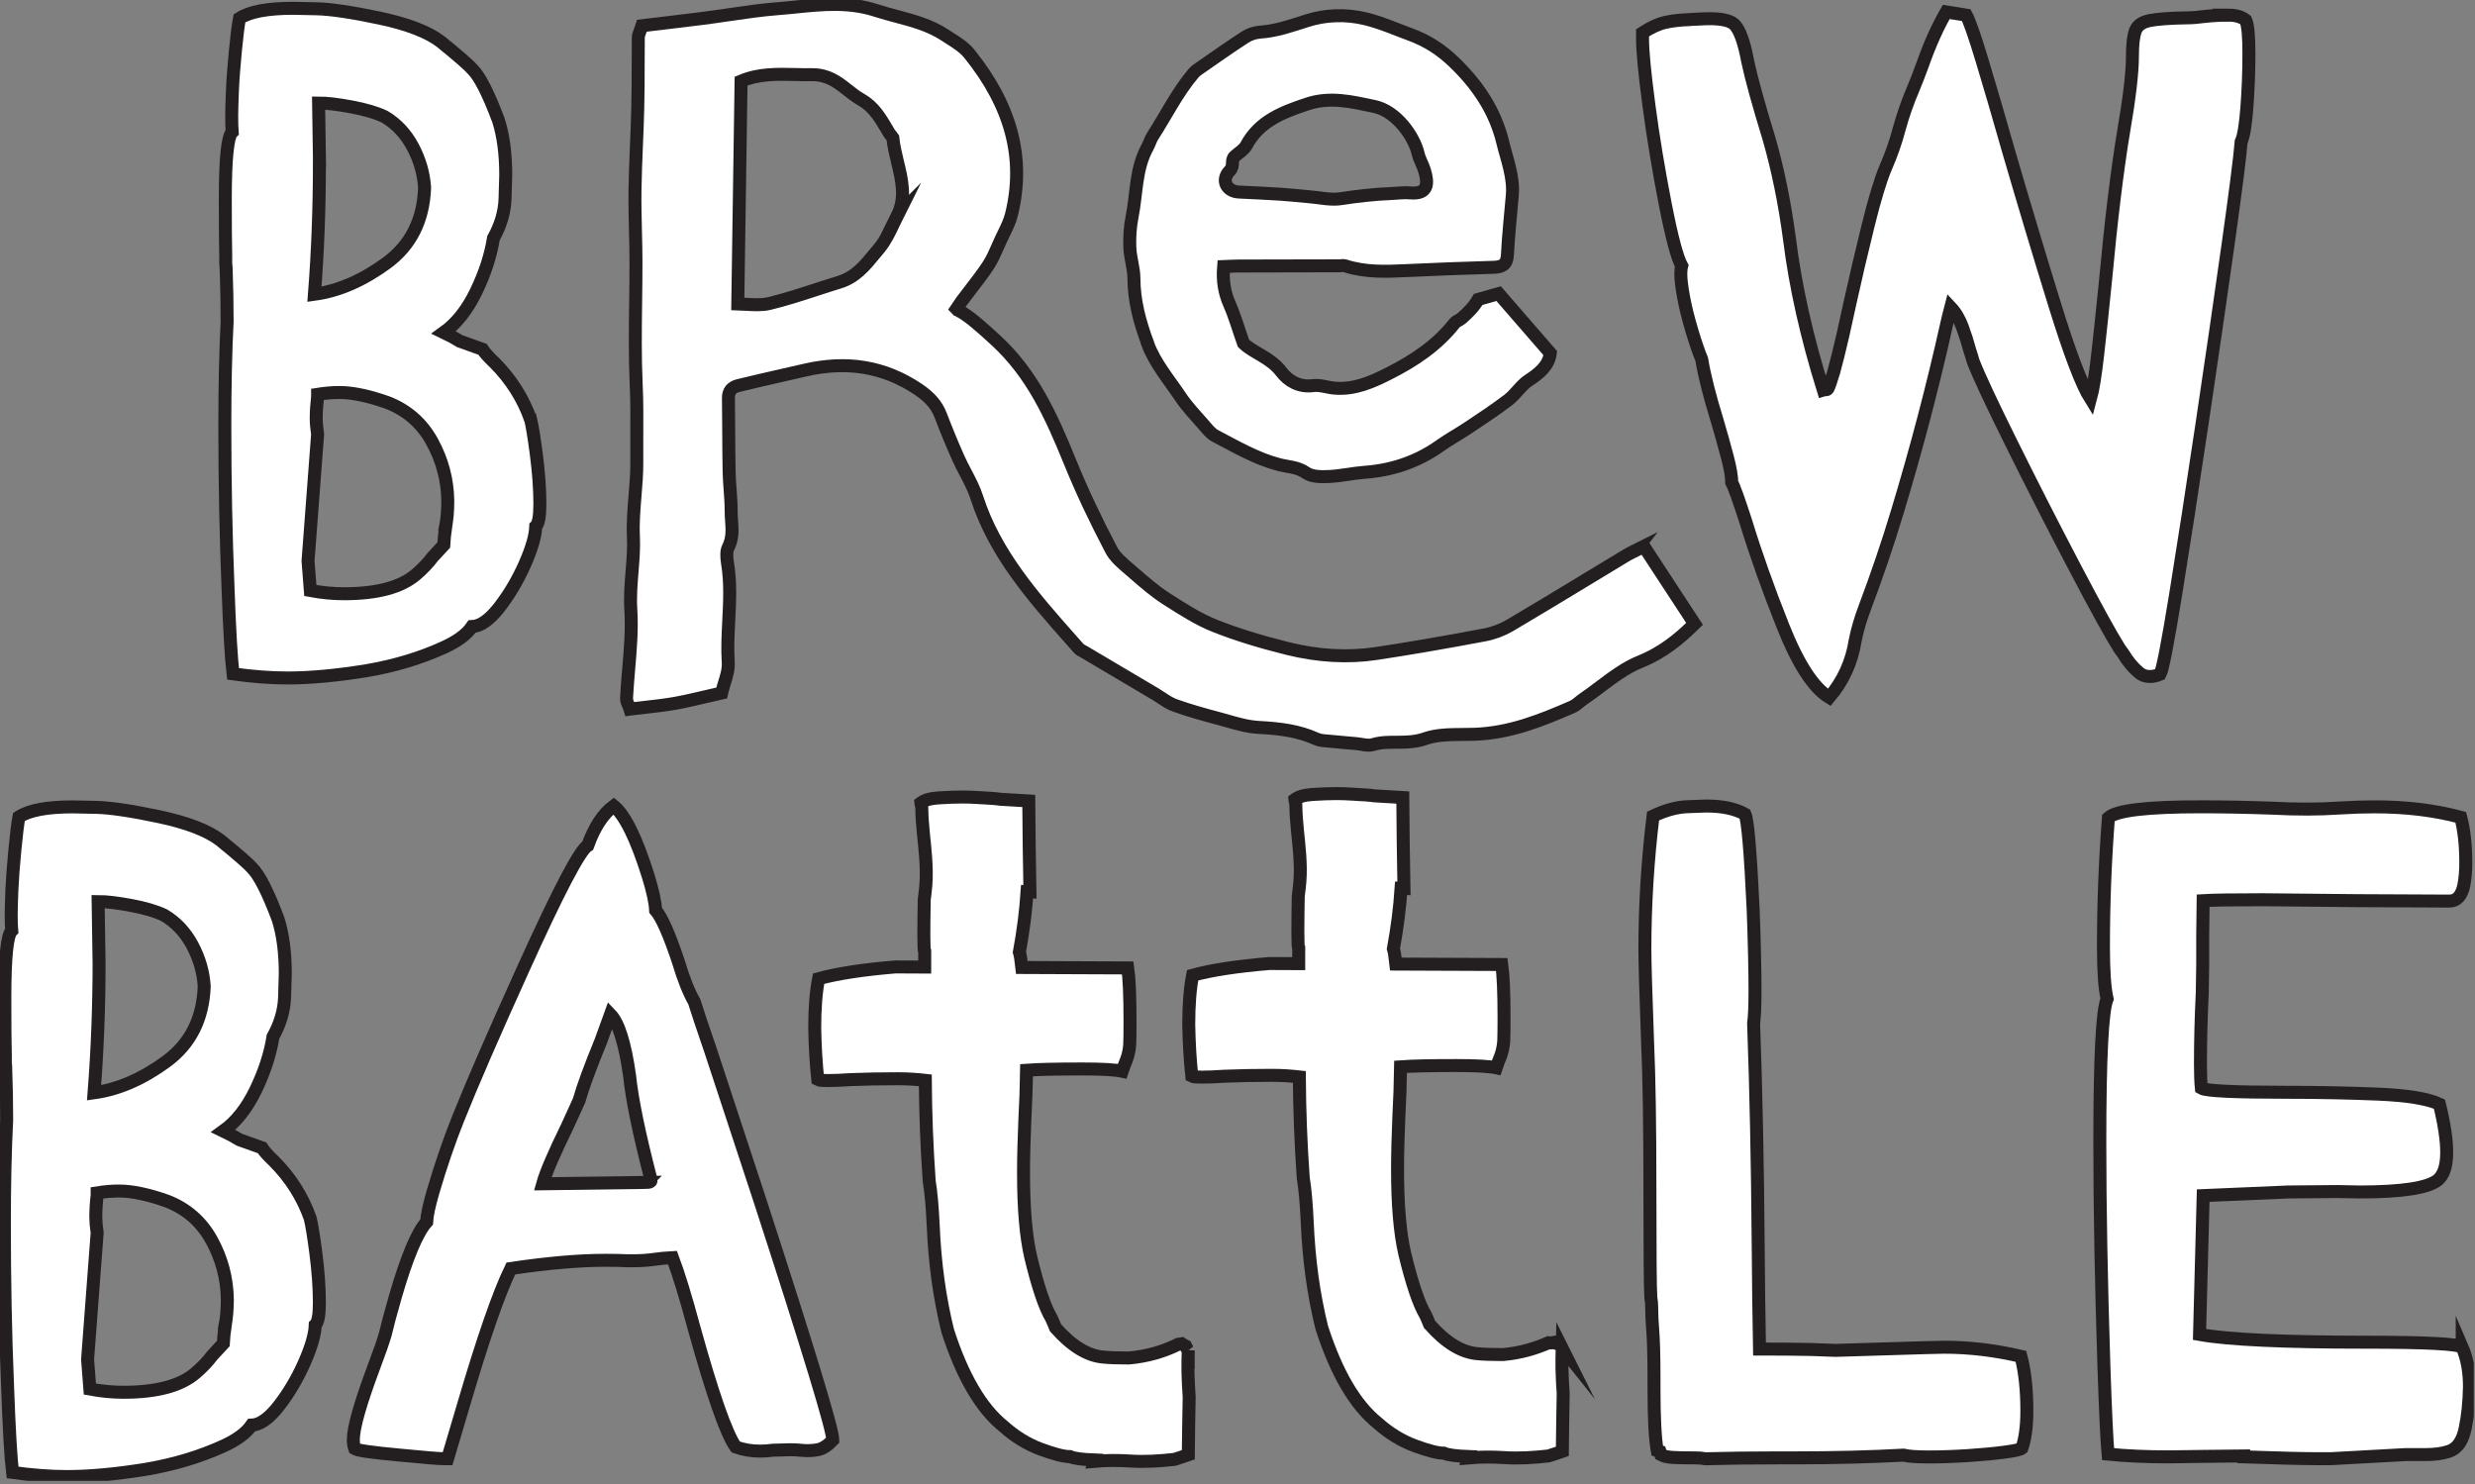 <?xml version="1.0" encoding="UTF-8"?> <svg xmlns="http://www.w3.org/2000/svg" width="572" height="343" viewBox="0 0 572 343" fill="none"><rect x="0" y="0" width="572" height="343" fill="#808080" stroke="none"/><g clip-path="url(#clip0_2133_340)"><path d="M71.7 281.59C69.95 276.61 67.14 272.19 63.29 268.33C61.95 267.07 61.04 266.05 60.56 265.28L55.3 263.39C54.18 262.69 52.95 262.02 51.62 261.39C54.57 259.28 57.05 256.13 59.09 251.92C61.12 247.71 62.46 243.61 63.09 239.61C64.77 236.59 65.67 233.55 65.77 230.46C65.88 227.37 65.93 225.55 65.93 224.99C65.93 220.08 65.37 215.87 64.25 212.37C61.93 206.2 59.94 202.27 58.25 200.59C57.48 199.68 55.02 197.54 50.89 194.17C47.94 191.93 43.24 190.12 36.79 188.75C30.34 187.38 25.46 186.66 22.17 186.59C18.87 186.52 17.08 186.48 16.8 186.48C10.91 186.48 6.77 187.25 4.38 188.8C4.1 190.27 3.78 192.82 3.44 196.43C3.09 200.04 2.86 203.13 2.75 205.69C2.65 208.25 2.59 210.09 2.59 211.21C2.59 212.89 2.62 214.19 2.7 215.1C1.65 216.08 1.12 221.24 1.12 230.57C1.12 236.46 1.15 240.92 1.23 243.93V245.51C1.3 246.07 1.33 246.67 1.33 247.3C1.47 251.09 1.54 254.94 1.54 258.87C1.19 265.74 1.01 273.74 1.01 282.86C1.01 295.9 1.25 308.42 1.75 320.42C2.1 330.24 2.49 336.87 2.9 340.3C7.39 340.93 11.6 341.25 15.53 341.25C20.72 341.25 26.79 340.69 33.73 339.57C40.32 338.45 46.36 336.62 51.83 334.1C54.84 332.7 56.95 331.12 58.14 329.37C60.1 329.3 62.22 327.79 64.5 324.84C66.78 321.89 68.72 318.6 70.34 314.95C71.95 311.3 72.79 308.39 72.86 306.22C73.49 305.66 73.81 303.94 73.81 301.07C73.81 297.56 73.53 293.67 72.97 289.39C72.48 285.67 72.06 283.08 71.7 281.6V281.59ZM22.89 222.25L22.68 208.36C24.57 208.36 27.11 208.66 30.31 209.26C33.5 209.86 36.04 210.61 37.94 211.52C40.67 213.14 42.85 215.45 44.46 218.47C46.07 221.49 46.99 224.64 47.2 227.94C46.92 235.44 44.01 241.23 38.47 245.3C32.93 249.37 27.35 251.79 21.74 252.56C22.51 242.67 22.9 232.57 22.9 222.26L22.89 222.25ZM52.03 306.41C51.82 307.81 51.68 309.18 51.61 310.51L49.08 313.24C48.03 314.64 46.77 315.97 45.29 317.24C41.85 320.26 36.28 321.77 28.56 321.77C26.04 321.77 23.44 321.53 20.77 321.03L20.24 314.19L22.45 284.94C22.24 283.47 22.14 282.24 22.14 281.26C22.14 279.72 22.24 278.04 22.45 276.21V275.68C24.2 275.4 25.88 275.26 27.5 275.26C30.51 275.26 34.2 276.03 38.55 277.57C43.11 279.32 46.56 282.34 48.91 286.62C51.26 290.9 52.47 295.46 52.54 300.3C52.54 302.61 52.36 304.65 52.01 306.4L52.03 306.41Z" fill="white" stroke="#231F20" stroke-width="3" stroke-miterlimit="10"></path><path d="M163.93 241.92C162.31 237.22 161.16 233.75 160.46 231.51C159.2 229.33 157.97 226.25 156.78 222.25C154.68 215.94 152.92 211.97 151.52 210.36C151.45 208.61 150.89 206.01 149.84 202.57C147.1 193.8 144.44 188.37 141.84 186.26C139.38 188.08 137.39 191.13 135.84 195.41C134.02 196.46 129.07 205.9 121.01 223.71C114.14 238.86 109.05 250.57 105.75 258.85C103.79 263.76 101.89 269.3 100.07 275.47C99.16 278.63 98.67 280.94 98.6 282.42C96.42 284.81 94 290.59 91.34 299.78C90.29 303.43 89.52 306.3 89.03 308.41C88.54 310.09 87.69 312.51 86.5 315.67C83.27 324.3 81.66 329.98 81.66 332.71C81.66 333.55 81.77 334.25 81.98 334.81C82.68 335.23 86.15 335.72 92.39 336.29C98 336.85 101.47 337.13 102.81 337.13H103.44L107.12 324.72C111.61 309.43 115.26 298.91 118.06 293.16C126.62 291.9 133.87 291.27 139.84 291.27C142.01 291.27 143.77 291.31 145.1 291.38H146.26C148.01 291.38 149.61 291.27 151.05 291.07C152.49 290.86 153.95 290.72 155.42 290.65C156.82 294.37 158.47 299.73 160.36 306.75C164.64 322.18 167.86 331.4 170.04 334.42C171.79 335.05 173.65 335.37 175.62 335.37C176.6 335.37 177.62 335.3 178.67 335.16L182.67 335.05C183.51 335.05 184.26 335.09 184.93 335.16C185.6 335.23 186.18 335.26 186.67 335.26C187.51 335.26 188.28 335.19 188.99 335.05C190.11 334.84 191.27 334.1 192.46 332.84V332.74C192.46 330.36 186.81 311.8 175.52 277.09L163.95 241.95L163.93 241.92ZM149.3 273.27L125.42 273.59C126.12 271.06 128.01 266.64 131.1 260.33L133.83 254.34C134.67 251.32 136.35 246.73 138.88 240.56L141.09 234.46C142.98 236.42 144.46 241.16 145.51 248.66C146.07 254.06 147.68 261.92 150.35 272.23L150.45 272.86C150.45 273.14 150.07 273.28 149.29 273.28L149.3 273.27Z" fill="white" stroke="#231F20" stroke-width="3" stroke-miterlimit="10"></path><path d="M449.35 311.36L444.93 311.46L424.2 312.09L418.42 311.88C414.91 311.81 410.98 311.78 406.64 311.78C406.5 304.21 406.39 295.97 406.33 287.06C406.19 268.76 405.84 251.92 405.28 236.56C405.49 235.02 405.6 232.49 405.6 228.99C405.6 224.15 405.46 217.91 405.18 210.26C404.55 196.87 403.92 189.5 403.29 188.17C401.04 186.91 398.07 186.28 394.35 186.28C393.86 186.28 392.39 186.33 389.93 186.44C387.48 186.54 384.85 187.26 382.04 188.6C380.78 198.91 380.15 209.19 380.15 219.43C380.15 222.31 380.36 229.49 380.78 241C381.13 248.72 381.31 259.87 381.31 274.45C381.31 289.03 381.38 297.84 381.52 299.8C381.66 300.64 381.73 301.48 381.73 302.33C381.73 303.8 381.8 305.38 381.94 307.06C382.15 309.52 382.26 313.31 382.26 318.42V320.94C382.26 327.67 382.5 332.44 383 335.25L383.63 335.46L383.84 336.2C384.47 336.55 385.4 336.76 386.63 336.83C387.86 336.9 389.24 336.93 390.79 336.93H391.74C392.65 336.93 393.46 337 394.16 337.14C399.14 337 404.82 336.93 411.2 336.93H415.09C424 336.93 432.27 336.72 439.92 336.3C441.04 336.58 442.97 336.72 445.71 336.72C448.45 336.72 451.53 336.62 454.76 336.41C457.98 336.2 460.79 335.94 463.17 335.62C465.56 335.31 466.92 335.01 467.27 334.73C468.04 332.56 468.43 329.68 468.43 326.1C468.43 321.12 467.97 316.91 467.06 313.47C461.1 312.07 455.21 311.36 449.39 311.36H449.35Z" fill="white" stroke="#231F20" stroke-width="3" stroke-miterlimit="10"></path><path d="M569.04 311.36C568.06 310.59 560.69 310.2 546.95 310.2C527.8 310.2 514.93 309.6 508.34 308.41L509.18 276.32L528.85 275.48L540.21 275.38L545.36 275.48C555.04 275.48 561.04 274.57 563.35 272.75C564.75 271.63 565.46 269.49 565.46 266.33C565.46 263.45 564.9 259.74 563.78 255.18C561.11 253.92 556.35 253.15 549.47 252.86C542.6 252.58 535.51 252.44 528.22 252.44C516.29 252.44 509.81 252.12 508.76 251.49C508.62 250.09 508.55 248.26 508.55 246.02C508.55 240.69 508.69 235.15 508.97 229.4L509.07 222.77V216.14L509.17 208.15C511.49 208.01 516.08 207.94 522.95 207.94L544.41 208.15L566.08 208.25C567.83 208.25 568.96 206.99 569.45 204.46C569.73 202.92 569.87 201.24 569.87 199.41C569.87 195.34 569.49 191.84 568.71 188.89C562.75 187.28 556.12 186.47 548.83 186.47C546.23 186.47 543.59 186.56 540.88 186.73C538.18 186.91 535.64 186.99 533.26 186.99C530.45 186.99 527.79 186.92 525.26 186.78C519.37 186.57 513.83 186.46 508.64 186.46C496.23 186.46 489.11 187.3 487.28 188.99C486.51 199.02 486.13 208.95 486.13 218.76C486.13 224.37 486.41 228.41 486.97 230.86C485.85 233.53 485.29 244.57 485.29 264C485.29 279.01 485.61 296.3 486.24 315.87C486.59 326.18 486.91 332.91 487.19 336.07C491.4 336.49 496.06 336.7 501.18 336.7L508.44 336.6L518.54 336.49V336.7C526.75 336.98 532.32 337.12 535.27 337.12H538.74L555.99 336.17H560.72C562.68 336.17 564.44 335.93 565.98 335.43C567.87 334.8 569.12 333.05 569.72 330.17C570.32 327.29 570.65 324.07 570.72 320.49C570.72 316.98 570.16 313.93 569.04 311.34V311.36Z" fill="white" stroke="#231F20" stroke-width="3" stroke-miterlimit="10"></path><path d="M274.61 312.13C274.36 311.82 274.21 311.44 274.02 311.09C273.69 310.92 273.35 310.75 273.05 310.54C272.78 310.57 272.58 310.69 272.29 310.69C269.01 312.3 265.3 313.46 260.89 313.85C258.34 313.84 256.33 313.78 255.1 313.65C251.41 313.38 247.7 311.12 243.95 306.88C243.74 306.32 243.42 305.59 243.01 304.69C241.49 302.18 239.89 297.46 238.21 290.51C237.1 285.71 236.55 279.25 236.55 271.12C236.55 267.43 236.66 263.37 236.85 258.93C237.07 254.82 237.2 250.96 237.25 247.34C240.01 247.14 244.32 247.05 250.2 247.05C254.71 247.05 257.76 247.23 259.35 247.57C259.7 246.53 260 245.73 260.25 245.17C260.72 243.99 261 242.74 261.09 241.42C261.13 240.58 261.16 238.81 261.16 236.1C261.16 230.2 260.98 226.06 260.64 223.7L236.16 223.6C235.97 221.83 235.78 220.64 235.59 220.05C236.5 215.11 237.08 210.46 237.37 206.08C237.59 206.09 237.81 206.1 238.03 206.11C237.91 199.11 237.79 192.11 237.76 185.11L231.22 184.72C230.38 184.58 228.58 184.45 225.8 184.31C224.69 184.24 223.58 184.2 222.46 184.2C220.8 184.2 218.91 184.27 216.78 184.41C214.89 184.54 213.63 184.95 212.81 185.57C212.84 185.95 213.04 186.32 213.04 186.7C213.06 190.64 213.69 194.55 213.95 198.48C214.08 200.51 214.14 202.56 213.97 204.6C213.88 205.68 213.74 206.82 213.6 207.94C213.55 210.94 213.51 213.77 213.51 215.98C213.51 218.55 213.57 219.87 213.71 219.94V223.07C213.71 223.21 213.71 223.36 213.71 223.5L206.93 223.47C199.45 224.09 193.54 225 189.19 226.18C188.6 229.17 188.29 232.96 188.29 237.54C188.37 241.91 188.61 245.91 189 249.52C189.25 249.66 190.06 249.73 191.38 249.73C192.7 249.73 194.41 249.66 196.48 249.52C199.91 249.38 203.59 249.31 207.51 249.31C209.89 249.31 211.93 249.47 213.85 249.68C213.9 257.25 214.18 265 214.75 272.97C215.16 275.47 215.48 278.91 215.68 283.29C216.03 291.84 217.14 299.93 219.02 307.57C222.43 318.13 226.74 325.49 231.95 329.67C234.59 332.03 237.45 333.78 240.54 334.93C243.63 336.07 245.87 336.64 247.26 336.64C248.19 337.07 250.21 337.31 253 337.42C252.97 337.52 252.95 337.63 252.92 337.73C255.67 337.49 258.45 337.48 261.16 337.66C264.62 337.89 268.01 337.66 271.44 337.28C272.55 336.95 273.57 336.57 274.63 336.21C274.64 331.76 274.77 327.32 274.83 322.87C274.69 320.91 274.59 318.97 274.55 317.09C274.52 315.44 274.55 313.76 274.61 312.09V312.13Z" fill="white" stroke="#231F20" stroke-width="3" stroke-miterlimit="10"></path><path d="M361.06 311.65C360.85 311.39 360.73 311.06 360.56 310.77C360.06 310.62 359.56 310.48 359.14 310.22C358.87 310.26 358.66 310.38 358.36 310.38C358.21 310.38 358.1 310.31 357.95 310.3C354.83 311.67 351.39 312.7 347.33 313.06C344.78 313.05 342.77 312.99 341.54 312.86C337.85 312.59 334.14 310.33 330.39 306.09C330.18 305.53 329.86 304.8 329.45 303.9C327.93 301.39 326.33 296.67 324.65 289.72C323.54 284.92 322.99 278.46 322.99 270.33C322.99 266.64 323.1 262.58 323.29 258.14C323.51 254.03 323.64 250.17 323.69 246.55C326.45 246.35 330.76 246.26 336.64 246.26C341.15 246.26 344.2 246.44 345.79 246.78C346.14 245.74 346.44 244.94 346.69 244.38C347.16 243.2 347.44 241.95 347.53 240.63C347.57 239.79 347.6 238.02 347.6 235.31C347.6 229.41 347.42 225.27 347.08 222.91L322.6 222.81C322.41 221.04 322.22 219.85 322.03 219.26C322.94 214.32 323.52 209.67 323.81 205.29C324.03 205.3 324.25 205.31 324.47 205.32C324.35 198.32 324.23 191.32 324.2 184.32L317.66 183.93C316.82 183.79 315.02 183.66 312.24 183.52C311.13 183.45 310.02 183.41 308.9 183.41C307.24 183.41 305.35 183.48 303.22 183.62C301.33 183.75 300.07 184.16 299.25 184.78C299.28 185.16 299.48 185.53 299.48 185.91C299.5 189.85 300.13 193.76 300.39 197.69C300.52 199.72 300.58 201.77 300.41 203.81C300.32 204.89 300.18 206.03 300.04 207.15C299.99 210.15 299.95 212.98 299.95 215.19C299.95 217.76 300.01 219.08 300.15 219.15V222.28C300.15 222.42 300.15 222.57 300.15 222.71L293.37 222.68C285.89 223.3 279.98 224.21 275.63 225.39C275.04 228.38 274.73 232.17 274.73 236.75C274.81 241.12 275.05 245.12 275.44 248.73C275.69 248.87 276.5 248.94 277.82 248.94C279.14 248.94 280.85 248.87 282.92 248.73C286.35 248.59 290.03 248.52 293.95 248.52C296.33 248.52 298.37 248.68 300.29 248.89C300.34 256.46 300.62 264.21 301.19 272.18C301.6 274.68 301.92 278.12 302.12 282.5C302.47 291.05 303.58 299.14 305.46 306.78C308.87 317.35 313.18 324.7 318.39 328.88C321.03 331.24 323.89 332.99 326.98 334.14C330.07 335.28 332.31 335.85 333.7 335.85C334.63 336.28 336.65 336.52 339.44 336.63C339.41 336.73 339.39 336.84 339.36 336.94C342.11 336.7 344.89 336.69 347.6 336.87C351.06 337.1 354.45 336.87 357.88 336.49C358.99 336.16 360.01 335.78 361.07 335.42C361.09 330.97 361.21 326.53 361.27 322.08C361.13 320.12 361.03 318.18 360.99 316.3C360.96 314.75 361 313.18 361.04 311.61L361.06 311.65Z" fill="white" stroke="#231F20" stroke-width="3" stroke-miterlimit="10"></path><path d="M265.22 79.39C266.96 84.04 270.13 87.69 272.8 91.69C274.34 93.99 276.3 96.02 278.13 98.12C278.97 99.08 279.8 100.19 280.89 100.76C285.65 103.24 290.29 105.99 295.57 107.37C297.66 107.92 299.87 107.88 301.87 109.29C303.18 110.21 305.33 110.21 307.09 110.13C309.87 110.01 312.62 109.36 315.41 109.15C321.8 108.69 327.6 106.71 332.84 102.99C334.96 101.49 337.26 100.25 339.42 98.8C342.52 96.72 345.66 94.67 348.62 92.4C350.32 91.09 351.51 89.06 353.29 87.9C355.84 86.24 357.95 84.47 358.29 81.62C354.2 76.91 350.26 72.36 346.35 67.86C344.78 68.3 343.2 68.75 341.63 69.2C340.61 70.98 339.24 72.28 337.83 73.54C337.32 73.99 336.56 74.2 336.16 74.7C332.11 79.84 326.83 83.35 321.09 86.26C317.11 88.28 313.06 90.1 308.43 89.7C306.77 89.56 305.08 88.91 303.49 89.12C300.28 89.55 297.75 88.06 296.13 85.93C293.59 82.57 289.52 81.5 287.37 79.32C286.13 75.79 285.34 72.98 284.17 70.34C282.97 67.62 282.52 64.89 282.79 61.61C284.02 61.56 285.13 61.49 286.24 61.48C294.02 61.45 301.79 61.44 309.57 61.43C310 61.43 310.46 61.3 310.85 61.43C315.49 62.95 320.25 62.77 325.03 62.54C331.72 62.23 338.41 61.97 345.1 61.78C347.08 61.72 348.26 61.26 348.38 58.93C348.61 54.34 349.12 49.76 349.51 45.17C349.88 40.86 348.27 36.9 347.29 32.84C345.51 25.49 341.4 19.52 336.03 14.35C333.11 11.54 329.91 9.43 325.94 7.97C322.49 6.7 319.13 5.2 315.52 4.33C310.98 3.24 306.35 3.42 302.07 4.78C298.48 5.92 295.02 7.17 291.23 7.42C290.04 7.5 288.74 7.94 287.74 8.59C284.27 10.83 280.91 13.22 277.51 15.57C276.95 15.96 276.34 16.34 275.9 16.85C272.1 21.3 269.54 26.58 266.39 31.46C265.88 32.25 265.65 33.2 265.19 34.02C262.41 39.05 262.72 44.76 261.63 50.16C261.16 52.47 261.03 54.89 261.12 57.24C261.21 59.6 262.05 61.93 262.06 64.28C262.08 69.56 263.41 74.45 265.24 79.35L265.22 79.39ZM284.18 39.49C285.33 38.31 284.4 37.03 285.33 36.17C286.24 35.33 287.46 34.66 288.02 33.63C291.06 27.95 296.44 25.94 302.07 24.05C307.41 22.25 312.49 23.52 317.65 24.61C322.75 25.69 326.85 31.57 327.76 35.56C328.06 36.87 328.83 38.08 329.22 39.38C330.05 42.16 330.28 44.97 325.88 44.58C324.48 44.45 323.04 44.66 321.62 44.72C317.71 44.88 313.84 45.3 309.96 45.91C307.55 46.29 304.99 45.66 302.49 45.46C300.29 45.28 298.1 45.02 295.91 44.88C292.7 44.67 289.49 44.54 286.29 44.38C283.47 44.24 282.11 41.61 284.18 39.49Z" fill="white" stroke="#231F20" stroke-width="3" stroke-miterlimit="10"></path><path d="M122.66 97.04C120.91 92.06 118.1 87.64 114.25 83.78C112.91 82.52 112 81.5 111.51 80.73L106.25 78.84C105.13 78.14 103.9 77.47 102.57 76.84C105.52 74.73 108 71.58 110.04 67.37C112.07 63.16 113.41 59.06 114.04 55.06C115.72 52.04 116.62 49 116.72 45.91C116.83 42.82 116.88 41 116.88 40.44C116.88 35.53 116.32 31.32 115.2 27.81C112.89 21.64 110.89 17.71 109.21 16.03C108.44 15.12 105.98 12.98 101.84 9.61C98.89 7.37 94.2 5.56 87.75 4.19C81.29 2.82 76.42 2.1 73.12 2.03C69.82 1.96 68.04 1.92 67.75 1.92C61.86 1.92 57.72 2.69 55.34 4.24C55.06 5.71 54.74 8.26 54.39 11.87C54.04 15.48 53.81 18.57 53.71 21.13C53.61 23.69 53.55 25.53 53.55 26.65C53.55 28.33 53.58 29.63 53.65 30.54C52.6 31.52 52.07 36.68 52.07 46.01C52.07 51.9 52.1 56.36 52.17 59.37V60.95C52.24 61.51 52.28 62.11 52.28 62.74C52.42 66.53 52.49 70.38 52.49 74.31C52.14 81.18 51.96 89.18 51.96 98.3C51.96 111.34 52.21 123.86 52.7 135.86C53.05 145.68 53.44 152.31 53.86 155.74C58.35 156.37 62.56 156.69 66.49 156.69C71.68 156.69 77.75 156.13 84.69 155.01C91.28 153.89 97.32 152.06 102.78 149.54C105.8 148.14 107.9 146.56 109.09 144.81C111.05 144.74 113.18 143.23 115.46 140.28C117.74 137.33 119.68 134.04 121.3 130.39C122.91 126.74 123.75 123.83 123.82 121.66C124.45 121.1 124.77 119.38 124.77 116.51C124.77 113 124.49 109.11 123.93 104.83C123.44 101.11 123.02 98.52 122.67 97.04H122.66ZM73.84 37.7L73.63 23.81C75.52 23.81 78.06 24.11 81.25 24.71C84.44 25.31 86.98 26.06 88.88 26.97C91.62 28.59 93.79 30.9 95.4 33.92C97.01 36.94 97.92 40.09 98.13 43.39C97.85 50.89 94.94 56.68 89.4 60.75C83.86 64.82 78.28 67.24 72.67 68.01C73.44 58.12 73.82 48.02 73.82 37.71L73.84 37.7ZM102.98 121.86C102.77 123.26 102.63 124.63 102.56 125.96L100.03 128.69C98.98 130.09 97.72 131.42 96.24 132.69C92.8 135.71 87.23 137.22 79.51 137.22C76.98 137.22 74.39 136.98 71.72 136.48L71.19 129.64L73.4 100.39C73.19 98.92 73.08 97.69 73.08 96.71C73.08 95.17 73.19 93.49 73.4 91.66V91.13C75.15 90.85 76.83 90.71 78.45 90.71C81.47 90.71 85.15 91.48 89.5 93.02C94.06 94.77 97.51 97.79 99.86 102.07C102.21 106.35 103.42 110.91 103.49 115.75C103.49 118.06 103.32 120.1 102.96 121.85L102.98 121.86Z" fill="white" stroke="#231F20" stroke-width="3" stroke-miterlimit="10"></path><path d="M514.92 3.5C513.17 3.5 511.35 3.6 509.45 3.81C507.91 4.02 506.57 4.12 505.45 4.12C501.45 4.19 498.58 4.4 496.82 4.75C495.07 5.1 493.96 5.89 493.51 7.12C493.05 8.35 492.83 10.3 492.83 12.96C492.83 16.75 492.13 22.71 490.72 30.84C489.25 39.82 487.88 51.11 486.62 64.72C485.99 71.03 485.39 76.68 484.83 81.66C484.27 86.64 483.71 90.15 483.15 92.18C481.12 88.95 478.34 81.68 474.84 70.35C471.33 59.02 467.79 47.22 464.21 34.95C461.89 26.82 459.86 19.85 458.11 14.07C456.36 8.28 455.13 4.76 454.43 3.5L449.8 2.76C447.84 6.13 446.01 10.19 444.33 14.96C443.56 17.07 442.82 18.96 442.12 20.64C440.86 23.59 439.81 26.6 438.96 29.69C438.12 32.85 437.07 35.86 435.8 38.74C434.61 41.54 433.26 46 431.75 52.1C430.24 58.2 428.82 64.27 427.49 70.3C426.37 75.56 425.46 79.56 424.76 82.29C424.55 83.06 424.34 83.87 424.13 84.71C423.92 85.62 423.67 86.46 423.39 87.23C423.18 87.93 423.01 88.48 422.86 88.86C422.72 89.25 422.61 89.51 422.55 89.65C422.48 89.79 422.41 89.9 422.34 89.96C422.27 90.03 422.16 90.07 422.02 90.07H421.81C421.74 90.07 421.6 90.11 421.39 90.17C417.53 77.76 414.94 66.19 413.6 55.45C412.48 46.96 410.87 39.07 408.76 31.78C406.37 23.99 404.76 18.14 403.92 14.21C403.08 9.65 402.03 6.78 400.76 5.58C399.78 4.74 397.88 4.32 395.08 4.32C394.24 4.32 393.29 4.36 392.24 4.43C391.61 4.43 391.01 4.47 390.45 4.53C388.34 4.6 386.5 4.81 384.92 5.16C383.34 5.51 381.57 6.31 379.61 7.58V8.95C379.61 11.83 380.1 16.95 381.08 24.31C382.06 31.68 383.31 39.23 384.82 46.98C386.33 54.73 387.61 59.55 388.66 61.45C388.52 61.94 388.45 62.57 388.45 63.34C388.45 64.53 388.66 66.29 389.08 68.6C389.5 70.91 390.15 73.53 391.02 76.44C391.9 79.35 392.65 81.54 393.28 83.02C393.91 86.81 395.1 91.54 396.86 97.22C397.77 100.31 398.56 103.13 399.23 105.69C399.9 108.25 400.23 110.2 400.23 111.53C400.72 112.37 401.81 115.39 403.49 120.58C405.74 127.95 408.59 135.99 412.07 144.73C415.54 153.46 419.1 158.95 422.75 161.19C425.98 157.4 427.97 153.02 428.75 148.04C429.24 145.59 429.98 143.06 430.96 140.47C433.76 133.04 436.29 125.6 438.53 118.17C442.88 103.79 446.67 89.38 449.89 74.93C450.17 73.66 450.49 72.37 450.84 71.04C451.96 72.23 452.85 73.74 453.52 75.56C454.19 77.38 454.77 79.21 455.26 81.03C455.54 81.87 455.79 82.68 456 83.45C457.26 86.75 460.26 93.16 465 102.7C469.73 112.24 474.57 121.72 479.52 131.16C484.47 140.6 487.92 146.85 489.88 149.94C490.16 150.29 490.44 150.68 490.72 151.1C491.77 152.85 492.96 154.29 494.3 155.41C495 156.04 495.84 156.35 496.82 156.35C497.59 156.35 498.4 156.18 499.24 155.82C499.8 154.77 500.99 148.61 502.82 137.36C504.64 126.1 506.68 112.95 508.92 97.91C511.16 82.87 513.16 69.12 514.91 56.67C516.66 44.22 517.68 36.24 517.96 32.74C518.52 31.62 518.96 28.99 519.28 24.85C519.59 20.71 519.75 16.57 519.75 12.44C519.75 8.31 519.51 5.71 519.01 4.65C518.03 3.88 516.66 3.49 514.91 3.49L514.92 3.5Z" fill="white" stroke="#231F20" stroke-width="3" stroke-miterlimit="10"></path><path d="M377.92 127.25C377.14 127.64 376.52 127.94 375.94 128.3C373.13 129.99 370.32 131.7 367.51 133.4C361.36 137.13 355.22 140.85 349.02 144.51C347.25 145.55 345.17 146.34 343.17 146.72C333.45 148.55 325.47 149.92 318.07 151.03C311.52 152.02 304.63 151.63 297.58 149.88C291.13 148.28 285.64 146.57 280.77 144.64C276.97 143.13 273.39 140.83 269.93 138.62L269.57 138.39C266.95 136.71 264.6 134.68 262.21 132.59C261.83 132.25 261.43 131.92 261.03 131.58C259.39 130.19 257.7 128.76 256.82 127.07C253.06 119.9 249.96 113.31 247.35 106.89C242.92 96.02 238.57 86.39 230.16 78.66L229.84 78.37C227.13 75.88 223.76 72.78 221.21 71.59C221.16 71.54 221.12 71.47 221.07 71.38C221.07 71.38 221.07 71.38 221.06 71.37L221.21 71.15C221.53 70.65 221.88 70.12 222.25 69.61C222.91 68.73 223.58 67.86 224.25 66.99C225.64 65.19 227.08 63.32 228.36 61.39C229.28 60 229.94 58.48 230.59 57C230.8 56.52 231.01 56.04 231.23 55.56C231.47 55.04 231.72 54.52 231.97 54.01C232.67 52.59 233.39 51.12 233.77 49.56C236.94 36.67 233.77 24.53 224.05 12.46C222.85 10.96 221.14 9.87 219.49 8.83C219.11 8.59 218.73 8.35 218.36 8.1C214.92 5.83 211.01 4.79 207.22 3.78C205.65 3.36 204.07 2.94 202.53 2.44C196.23 0.37 190.01 1 183.99 1.61C182.62 1.75 181.26 1.89 179.89 1.99C176 2.29 172.09 2.87 168.31 3.42C166.34 3.71 164.37 4 162.4 4.25C159.29 4.65 156.18 5.02 153.05 5.39L148.35 5.95L148.18 6.47C148.04 6.88 147.93 7.19 147.83 7.44C147.65 7.91 147.53 8.25 147.52 8.65C147.5 10.72 147.49 12.79 147.49 14.86C147.49 18.27 147.47 21.69 147.39 25.11C147.33 27.92 147.21 30.72 147.09 33.53C146.95 36.98 146.8 40.55 146.75 44.07C146.71 47.19 146.79 50.35 146.86 53.41C146.92 55.76 146.98 58.11 146.98 60.46C146.98 63.64 146.95 66.82 146.9 70C146.82 76.18 146.74 82.57 147.03 88.85C147.22 92.79 147.19 96.79 147.17 100.67C147.16 102.73 147.15 104.79 147.17 106.85C147.19 109.41 146.98 112.04 146.76 114.59C146.51 117.67 146.24 120.85 146.39 124C146.52 126.69 146.29 129.42 146.08 132.06C145.84 134.93 145.6 137.89 145.79 140.88C146.08 145.44 145.68 150.13 145.29 154.68C145.1 156.89 144.92 159.1 144.8 161.3C144.77 161.93 145.03 162.5 145.22 162.91C145.27 163.03 145.32 163.13 145.35 163.23L145.57 163.89L146.27 163.8C147.34 163.67 148.38 163.55 149.39 163.44C151.64 163.19 153.77 162.94 155.89 162.57C158.19 162.16 160.47 161.63 162.88 161.06C163.97 160.81 165.09 160.54 166.26 160.28L166.79 160.16L166.91 159.64C167.05 159.04 167.24 158.43 167.44 157.8C167.92 156.27 168.41 154.68 168.3 153.04C168.1 149.88 168.26 146.64 168.42 143.5C168.64 139.14 168.88 134.63 168.14 130.15C167.87 128.5 167.92 127.28 168.3 126.53C169.38 124.41 169.22 122.35 169.08 120.35C169.03 119.65 168.97 118.96 168.98 118.26C168.99 116.56 168.86 114.84 168.74 113.18C168.64 111.83 168.54 110.48 168.51 109.12C168.44 105.81 168.43 102.49 168.41 99.18C168.4 96.79 168.38 94.39 168.35 92C168.33 90.44 169.07 89.5 170.61 89.12C174.11 88.26 177.62 87.46 181.13 86.66L185.99 85.55C195.81 83.28 204.39 84.72 212.23 89.98C214.9 91.78 216.49 93.62 217.39 95.97C218.69 99.37 220.05 102.68 221.45 105.81C221.98 107.01 222.59 108.18 223.21 109.35C224.2 111.25 225.14 113.05 225.75 114.97C229.93 127.97 238.9 138.1 247.58 147.9L249.28 149.82C249.57 150.15 249.93 150.33 250.25 150.5C250.35 150.55 250.45 150.6 250.55 150.66L266.99 160.39C267.45 160.66 267.9 160.96 268.35 161.26C269.37 161.94 270.42 162.64 271.62 163.06C274.93 164.24 278.31 165.17 281.77 166.09C282.41 166.26 283.05 166.44 283.69 166.63C286.02 167.29 288.42 167.98 290.87 168.11C295.96 168.38 300.16 168.94 304.15 170.75C304.98 171.13 305.88 171.19 306.76 171.26L307.45 171.32C308.91 171.47 310.37 171.59 311.83 171.72L313.56 171.87C313.9 171.9 314.25 171.96 314.6 172.02C315.16 172.12 315.73 172.22 316.3 172.22C316.66 172.22 317.02 172.18 317.37 172.07C321.06 170.94 325.14 172.23 329.36 170.72C331.96 169.79 335.05 169.77 338.04 169.74C338.96 169.74 339.88 169.73 340.78 169.7C348.87 169.42 356.06 166.56 363.33 163.39C364.01 163.1 364.56 162.64 365.08 162.21C365.35 161.99 365.62 161.76 365.91 161.57C367.25 160.66 368.55 159.68 369.85 158.7C372.76 156.52 375.76 154.26 379.04 152.94C384.36 150.8 388.13 147.56 391.12 144.67L391.63 144.18L379.91 126.27L377.89 127.29L377.92 127.25ZM207.4 49.82C207.11 50.4 206.84 50.98 206.56 51.57C205.61 53.58 204.63 55.66 203.25 57.32L202.28 58.49C199.93 61.36 197.71 64.08 194.03 65.2C192.26 65.74 190.49 66.32 188.73 66.89C185.17 68.05 181.49 69.25 177.8 70.14C176.16 70.54 174.35 70.44 172.42 70.33C171.79 70.3 171.15 70.26 170.51 70.24L171.27 18.75C175.34 17.02 179.48 17.13 183.85 17.22C185.2 17.25 186.56 17.3 187.89 17.26C191.35 17.31 193.49 18.91 195.77 20.71C196.81 21.54 197.9 22.39 199.11 23.08C201.93 24.67 203.48 27.31 205.12 30.1L205.49 30.73C205.64 30.99 205.85 31.22 206.03 31.41C206.14 31.53 206.31 31.71 206.33 31.75C206.52 33.69 206.99 35.63 207.44 37.5C208.46 41.72 209.43 45.72 207.39 49.83L207.4 49.82Z" fill="white" stroke="#231F20" stroke-width="3" stroke-miterlimit="10"></path></g><defs><clipPath id="clip0_2133_340"><rect width="571.72" height="342.24" fill="white"></rect></clipPath></defs></svg> 